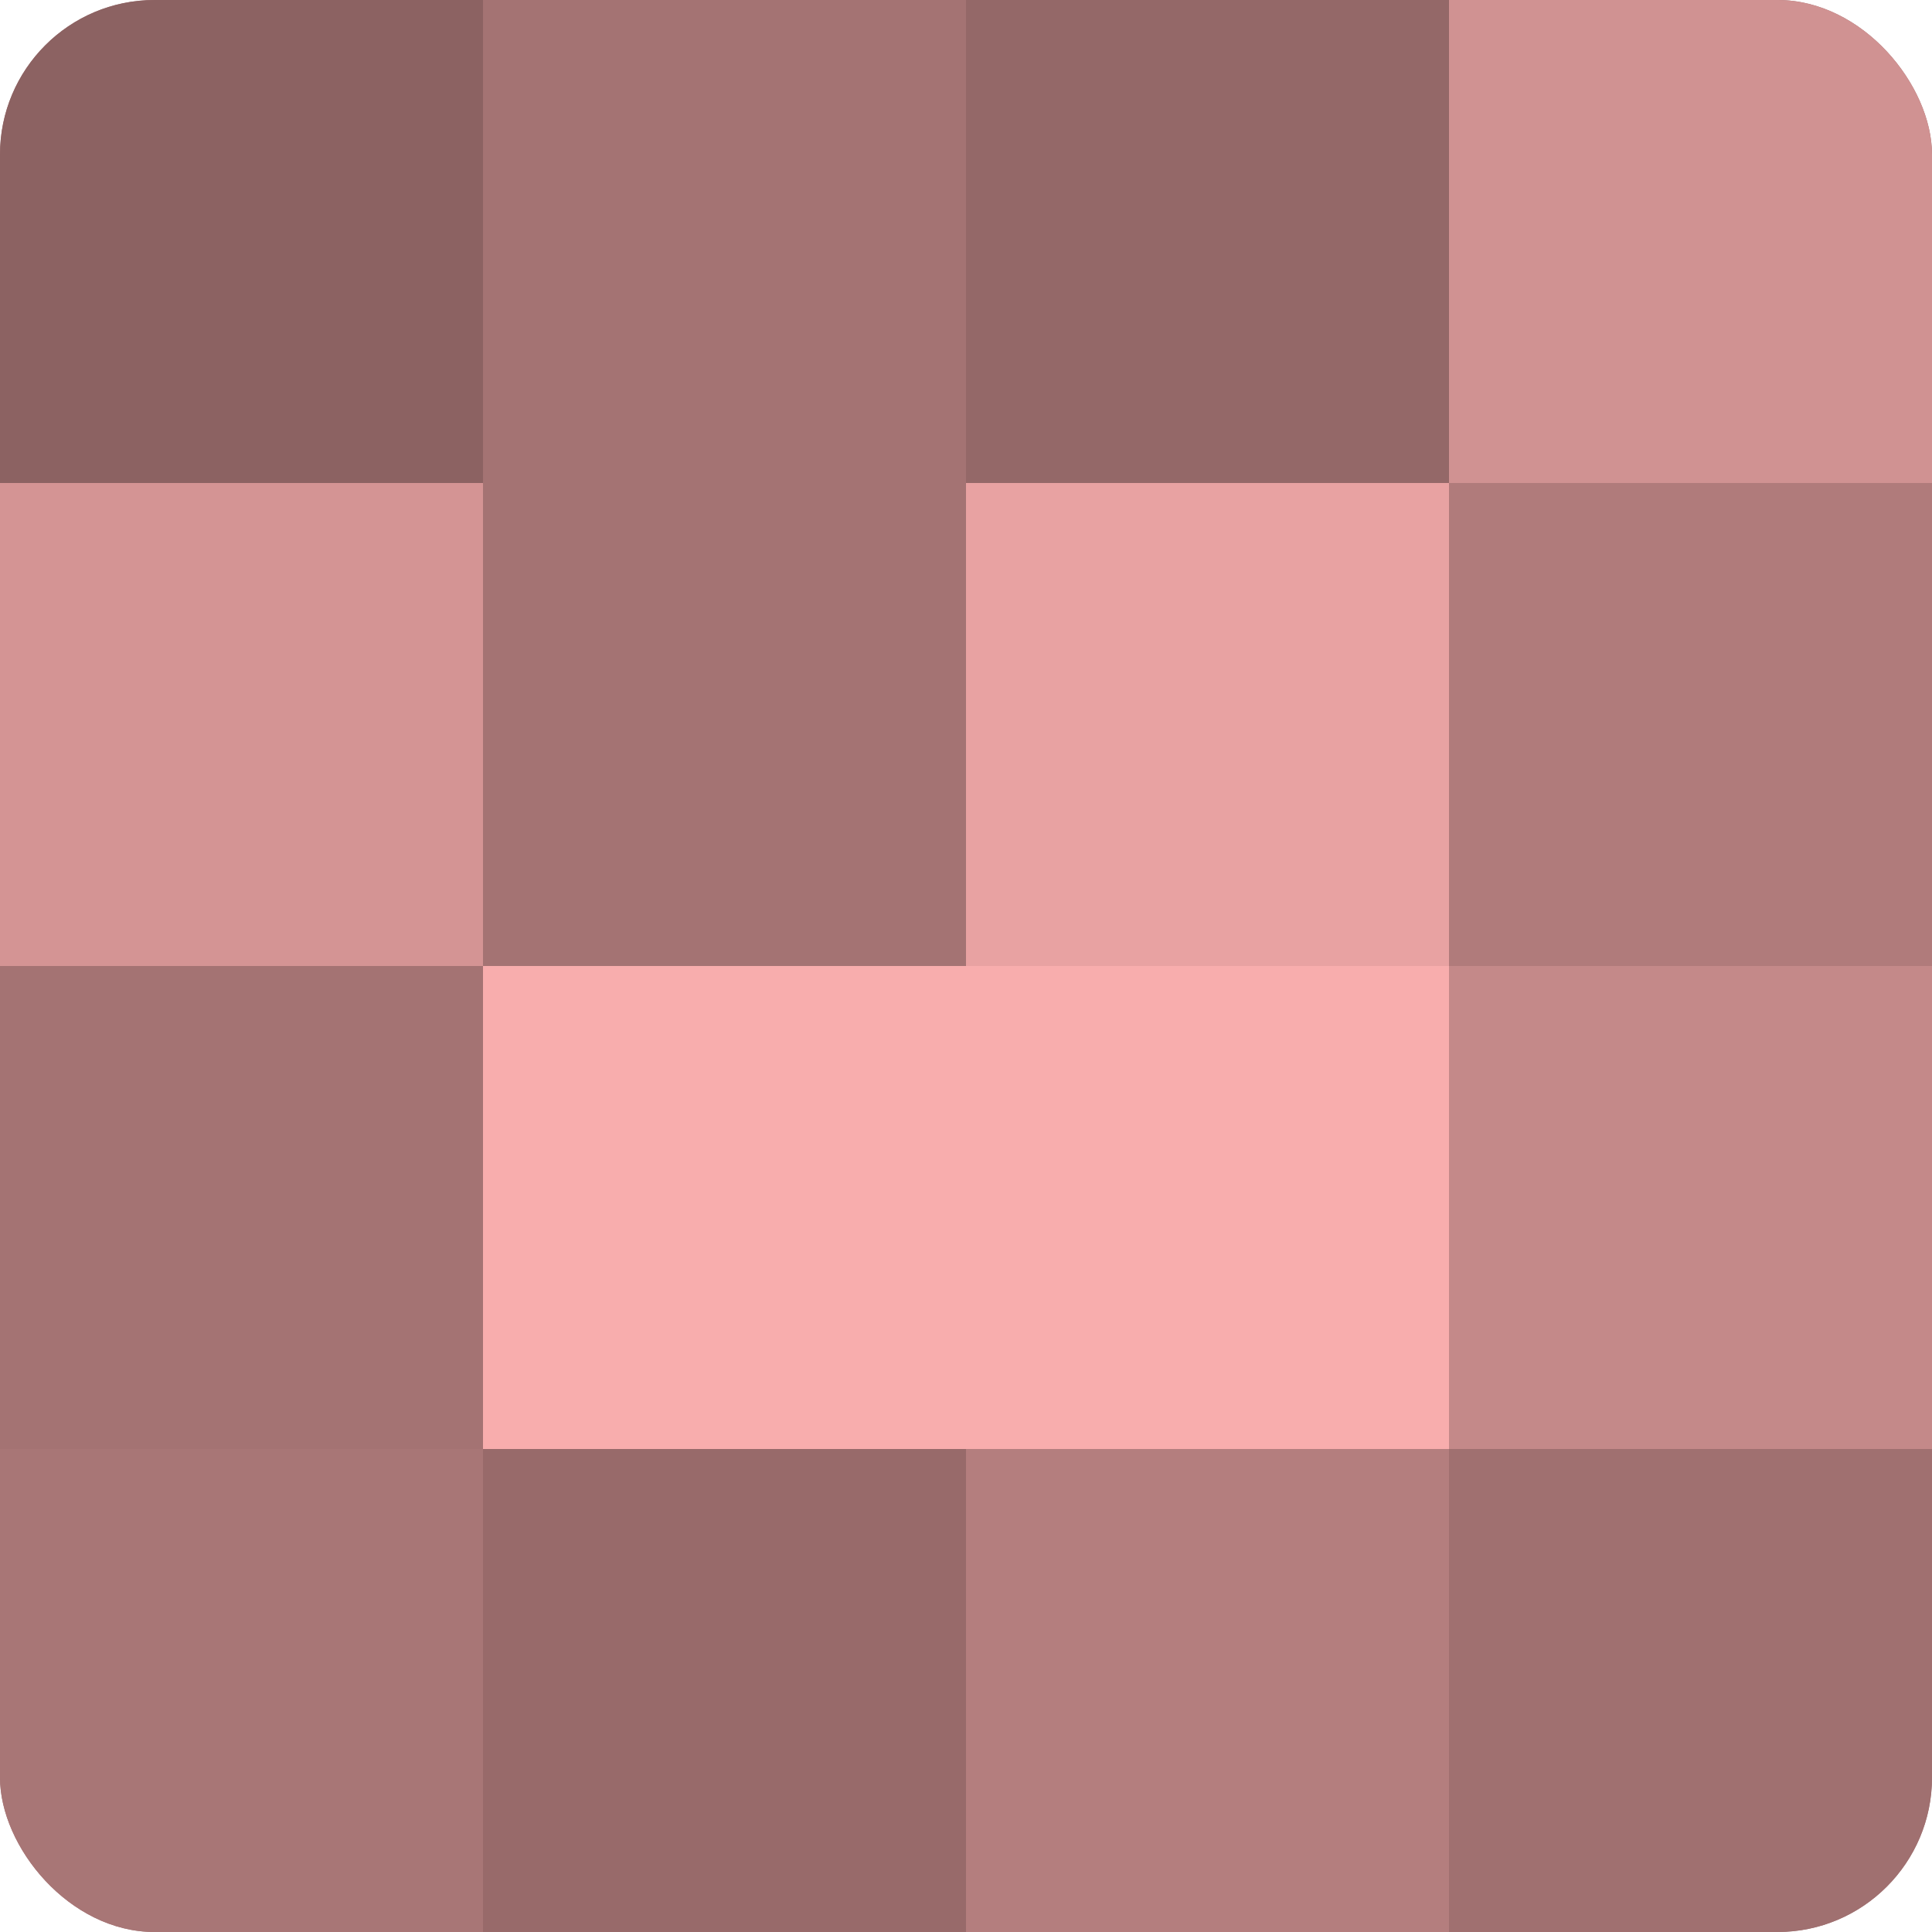 <?xml version="1.0" encoding="UTF-8"?>
<svg xmlns="http://www.w3.org/2000/svg" width="60" height="60" viewBox="0 0 100 100" preserveAspectRatio="xMidYMid meet"><defs><clipPath id="c" width="100" height="100"><rect width="100" height="100" rx="8" ry="8"/></clipPath></defs><g clip-path="url(#c)"><rect width="100" height="100" fill="#a07070"/><rect width="25" height="25" fill="#8c6262"/><rect y="25" width="25" height="25" fill="#d49494"/><rect y="50" width="25" height="25" fill="#a47373"/><rect y="75" width="25" height="25" fill="#a87676"/><rect x="25" width="25" height="25" fill="#a47373"/><rect x="25" y="25" width="25" height="25" fill="#a47373"/><rect x="25" y="50" width="25" height="25" fill="#f8adad"/><rect x="25" y="75" width="25" height="25" fill="#986a6a"/><rect x="50" width="25" height="25" fill="#946868"/><rect x="50" y="25" width="25" height="25" fill="#e8a2a2"/><rect x="50" y="50" width="25" height="25" fill="#f8adad"/><rect x="50" y="75" width="25" height="25" fill="#b47e7e"/><rect x="75" width="25" height="25" fill="#d09292"/><rect x="75" y="25" width="25" height="25" fill="#b07b7b"/><rect x="75" y="50" width="25" height="25" fill="#c48989"/><rect x="75" y="75" width="25" height="25" fill="#a07070"/></g></svg>
